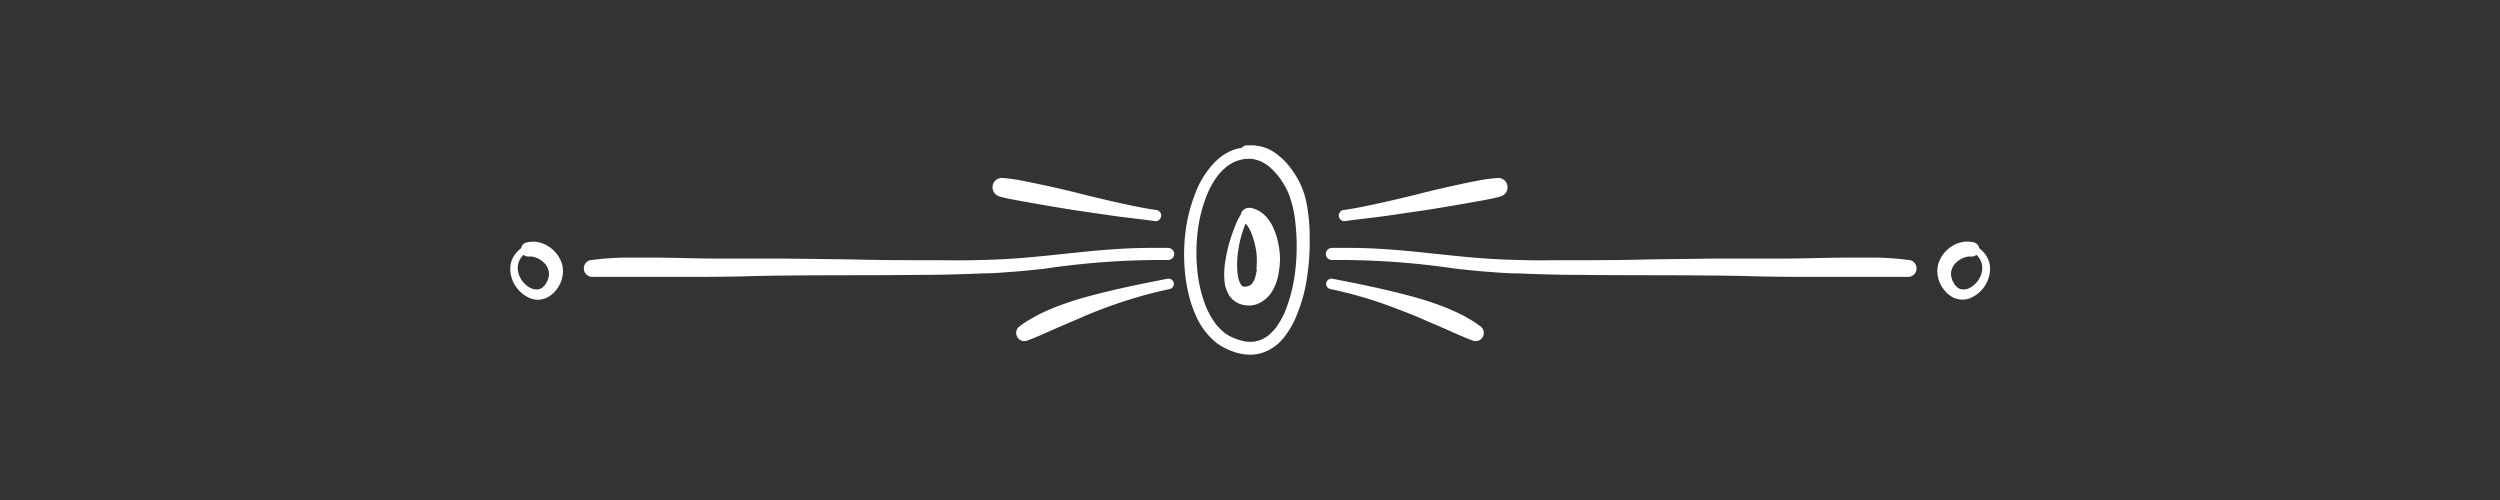 <?xml version="1.0" encoding="UTF-8"?>
<svg xmlns="http://www.w3.org/2000/svg" id="Layer_1" data-name="Layer 1" viewBox="0 0 250 50">
  <rect x="0" y="0" width="250" height="50" fill="#333333" stroke="none"/>
  <path d="M130.62,20.14a8.33,8.33,0,0,0-.39-1.29,8.46,8.46,0,0,0-.92-1.7,7,7,0,0,0-1.9-1.93,4.19,4.19,0,0,0-1.26-.56,4.56,4.56,0,0,0-1.11-.13h-.35a.7.7,0,0,0-.51.25,5.05,5.05,0,0,0-.56.12,4.53,4.53,0,0,0-.82.33,5.39,5.39,0,0,0-1.33,1,8.92,8.92,0,0,0-1.94,3.11,15.84,15.84,0,0,0-1,4,18.52,18.52,0,0,0,0,4.21,18,18,0,0,0,.38,2.07,12.28,12.28,0,0,0,.65,1.88,7.14,7.14,0,0,0,2.13,2.82,6.4,6.4,0,0,0,1.6.83,5.23,5.23,0,0,0,1.71.32,4.14,4.14,0,0,0,1.51-.29,4.82,4.82,0,0,0,1.37-.87,6.58,6.58,0,0,0,1-1.25,8.2,8.2,0,0,0,.81-1.59,15.27,15.27,0,0,0,1-3.65,23.73,23.73,0,0,0,.28-4A17.83,17.83,0,0,0,130.62,20.14ZM129.5,27.3a15.73,15.73,0,0,1-1,3.87,8.6,8.6,0,0,1-.94,1.64,6.55,6.55,0,0,1-.74.75,4.4,4.4,0,0,1-.66.39,3.79,3.79,0,0,1-.73.21,4.48,4.48,0,0,1-.82,0,5.05,5.05,0,0,1-1.15-.33,4.45,4.45,0,0,1-1-.54,5.84,5.84,0,0,1-.92-.94,8.45,8.45,0,0,1-.91-1.6,13.21,13.21,0,0,1-.84-3.21,18,18,0,0,1,0-4.58,14.65,14.65,0,0,1,.92-3.51,8.6,8.6,0,0,1,1.07-1.89,6.31,6.31,0,0,1,.89-.9,4.64,4.64,0,0,1,.86-.51,4.47,4.47,0,0,1,1-.26h.16a3.13,3.13,0,0,1,.53,0,4.87,4.87,0,0,1,.83.23,4.25,4.25,0,0,1,.74.44,6.9,6.9,0,0,1,1.07,1.09,8.2,8.2,0,0,1,1,1.7,11,11,0,0,1,.64,2.6A21.21,21.21,0,0,1,129.5,27.3Z" fill="#fff"></path>
  <path d="M127.69,23.75a8,8,0,0,0-.4-1.06,4.84,4.84,0,0,0-.6-.94,3.35,3.35,0,0,0-.76-.64,2.8,2.8,0,0,0-.82-.32.76.76,0,0,0-.21,0,.84.84,0,0,0-.73.41,1.06,1.06,0,0,0-.09.25,6,6,0,0,0-.47.91,17.5,17.5,0,0,0-.63,1.76,14.47,14.47,0,0,0-.44,1.95,7.66,7.66,0,0,0-.1,1.91,3.29,3.29,0,0,0,.51,1.61,2.36,2.36,0,0,0,.67.63,1.82,1.82,0,0,0,.45.2,2.3,2.3,0,0,0,.58.12,2.49,2.49,0,0,0,.94-.09,3,3,0,0,0,1-.58,2.81,2.81,0,0,0,.61-.72,4.19,4.19,0,0,0,.46-1,5,5,0,0,0,.21-.87A8.78,8.78,0,0,0,128,26a7.93,7.93,0,0,0-.06-1A10.74,10.74,0,0,0,127.69,23.75Zm-2,3.19a5.39,5.39,0,0,1-.24,1,3.18,3.18,0,0,1-.23.4l-.15.15-.15.09-.29.08h-.23l-.08,0-.09-.05a.94.94,0,0,1-.1-.1c-.06-.1-.12-.2-.17-.3a3.69,3.69,0,0,1-.2-.81,8.91,8.91,0,0,1,.05-2.25,11.31,11.31,0,0,1,.68-2.63.77.77,0,0,0,.07-.16l0,0a1,1,0,0,1,.14.15,4.55,4.55,0,0,1,.43.78,8.61,8.61,0,0,1,.5,1.87A8.25,8.25,0,0,1,125.64,26.94Z" fill="#fff"></path>
  <path d="M116.82,26a.61.61,0,0,0,.6-.6.62.62,0,0,0-.6-.61c-.61,0-1.23,0-1.84,0-2,0-3.92.14-5.88.32-2.59.25-5.18.57-7.77.75-1.32.09-2.64.13-4,.16s-2.7,0-4.06,0c-2.72,0-5.43,0-8.14-.08l-6.52-.08H72.13c-2.18,0-4.36-.08-6.54-.1-1.09,0-2.18,0-3.26,0a30.91,30.91,0,0,0-3.33.26.78.78,0,0,0-.37.22.85.85,0,0,0,.6,1.45c.65,0,1.3,0,2,0h2.13c1.36,0,2.72,0,4.08,0,2.72,0,5.44,0,8.17-.09,5.43-.11,10.85-.05,16.28-.11,2.12,0,4.23-.06,6.35-.15,1,0,2.09-.09,3.14-.17s2.06-.19,3.09-.3A79.33,79.33,0,0,1,116.82,26Z" fill="#fff"></path>
  <path d="M55.39,25.07a3.14,3.14,0,0,0-.57-.45,3.07,3.07,0,0,0-.66-.31,2.88,2.88,0,0,0-.71-.14h-.17a3.5,3.5,0,0,0-.64.08.7.7,0,0,0-.52.57,3,3,0,0,0-.73.78,2.48,2.48,0,0,0-.33,1.72,3.24,3.24,0,0,0,2.07,2.55,2.21,2.21,0,0,0,.77.1,2.24,2.24,0,0,0,.84-.23,2.57,2.57,0,0,0,.73-.57,3.07,3.07,0,0,0,.73-1.32,2.75,2.75,0,0,0,0-1.45A3.18,3.18,0,0,0,55.39,25.07Zm-.5,2.5a3.31,3.31,0,0,1-.12.45,4.76,4.76,0,0,1-.28.49l-.25.25-.21.12a1,1,0,0,1-.25.06H53.5a1.61,1.61,0,0,1-.36-.1,2.38,2.38,0,0,1-.41-.23,3.92,3.92,0,0,1-.46-.45,3.38,3.38,0,0,1-.34-.58,3.29,3.29,0,0,1-.14-.54,2,2,0,0,1,0-.49,2.2,2.2,0,0,1,.12-.44,2.36,2.36,0,0,1,.22-.38,2.84,2.84,0,0,1,.23-.25.67.67,0,0,0,.47.17h.34a3.58,3.58,0,0,1,.56.16,3.06,3.06,0,0,1,.49.3,2.45,2.45,0,0,1,.36.36,1.77,1.77,0,0,1,.19.33,2.64,2.64,0,0,1,.12.4A2.29,2.29,0,0,1,54.89,27.57Z" fill="#fff"></path>
  <path d="M99.91,19.64c.62.18,1.26.29,1.89.41l1.9.34c1.28.22,2.56.44,3.84.64l3.85.56c1.28.18,2.56.31,3.83.48l.33.05a.57.57,0,0,0,.55-.42.55.55,0,0,0-.06-.43.52.52,0,0,0-.34-.26c-1.27-.18-2.52-.44-3.78-.72s-2.62-.6-3.92-.93-2.51-.61-3.77-.88l-1.89-.39a18,18,0,0,0-2.17-.3h0a.94.94,0,0,0-.21,1.85Z" fill="#fff"></path>
  <path d="M116.89,27.87l-.12,0c-2.54.5-5.07,1-7.57,1.67a32,32,0,0,0-3.71,1.19,20.89,20.89,0,0,0-1.92.88l-.85.49c-.3.19-.58.4-.86.61a.83.83,0,0,0-.13,1,.81.81,0,0,0,.93.37c.51-.18,1-.39,1.51-.61l1.56-.69,3-1.29c1.35-.56,2.73-1.07,4.12-1.5A42,42,0,0,1,117,28.9a.54.54,0,0,0,.37-.65A.53.53,0,0,0,116.89,27.87Z" fill="#fff"></path>
  <path d="M133.18,26a.61.61,0,0,1-.6-.6.62.62,0,0,1,.6-.61c.61,0,1.23,0,1.84,0,2,0,3.92.14,5.88.32,2.59.25,5.18.57,7.77.75,1.32.09,2.64.13,4,.16s2.7,0,4.06,0c2.72,0,5.43,0,8.15-.08l6.51-.08h6.52c2.18,0,4.36-.08,6.54-.1,1.09,0,2.18,0,3.26,0a30.91,30.91,0,0,1,3.33.26.78.78,0,0,1,.37.22.85.85,0,0,1-.6,1.45c-.65,0-1.3,0-2,0h-2.13c-1.36,0-2.72,0-4.08,0-2.72,0-5.44,0-8.17-.09-5.43-.11-10.85-.05-16.28-.11-2.12,0-4.23-.06-6.35-.15-1.05,0-2.09-.09-3.14-.17s-2.06-.19-3.09-.3A79.33,79.33,0,0,0,133.18,26Z" fill="#fff"></path>
  <path d="M193.83,26.39a2.75,2.75,0,0,0,0,1.45,3.07,3.07,0,0,0,.73,1.32,2.57,2.57,0,0,0,.73.57,2.24,2.24,0,0,0,.84.23,2.21,2.21,0,0,0,.77-.1,3.24,3.24,0,0,0,2.07-2.55,2.48,2.48,0,0,0-.33-1.72,3,3,0,0,0-.73-.78.7.7,0,0,0-.52-.57,3.4,3.4,0,0,0-.64-.08h-.17a2.88,2.88,0,0,0-.71.14,3.07,3.07,0,0,0-.66.31,3.14,3.14,0,0,0-.57.45A3.18,3.18,0,0,0,193.83,26.39Zm1.28.81a2.64,2.64,0,0,1,.12-.4,1.77,1.77,0,0,1,.19-.33,2.45,2.45,0,0,1,.36-.36,3.06,3.06,0,0,1,.49-.3,3.58,3.58,0,0,1,.56-.16h.34a.67.67,0,0,0,.47-.17,2.84,2.84,0,0,1,.23.25,2.36,2.36,0,0,1,.22.38,2.2,2.2,0,0,1,.12.44,2,2,0,0,1,0,.49,2.52,2.52,0,0,1-.14.54,3.38,3.38,0,0,1-.34.58,3.92,3.92,0,0,1-.46.45,2.38,2.38,0,0,1-.41.23,1.61,1.61,0,0,1-.36.1h-.28a1,1,0,0,1-.25-.06l-.21-.12a3,3,0,0,1-.25-.25,4.76,4.76,0,0,1-.28-.49,3.31,3.31,0,0,1-.12-.45A2.29,2.29,0,0,1,195.11,27.2Z" fill="#fff"></path>
  <path d="M150.09,19.64c-.62.18-1.26.29-1.89.41l-1.9.34c-1.28.22-2.56.44-3.84.64l-3.85.56c-1.28.18-2.56.31-3.83.48l-.33.05a.57.57,0,0,1-.55-.42.55.55,0,0,1,.06-.43.52.52,0,0,1,.34-.26c1.27-.18,2.52-.44,3.78-.72s2.62-.6,3.92-.93,2.51-.61,3.77-.88q.94-.21,1.89-.39a17.85,17.85,0,0,1,2.18-.3h0a.94.94,0,0,1,.21,1.85Z" fill="#fff"></path>
  <path d="M133.11,27.87l.12,0c2.54.5,5.07,1,7.57,1.67a32,32,0,0,1,3.71,1.19,20.89,20.89,0,0,1,1.92.88l.85.49c.3.19.58.4.86.61a.83.83,0,0,1,.13,1,.81.81,0,0,1-.93.37c-.51-.18-1-.39-1.51-.61s-1-.45-1.56-.69l-3-1.29C140,31,138.59,30.44,137.2,30A42,42,0,0,0,133,28.9a.54.54,0,0,1-.37-.65A.53.53,0,0,1,133.11,27.87Z" fill="#fff"></path>
</svg>
